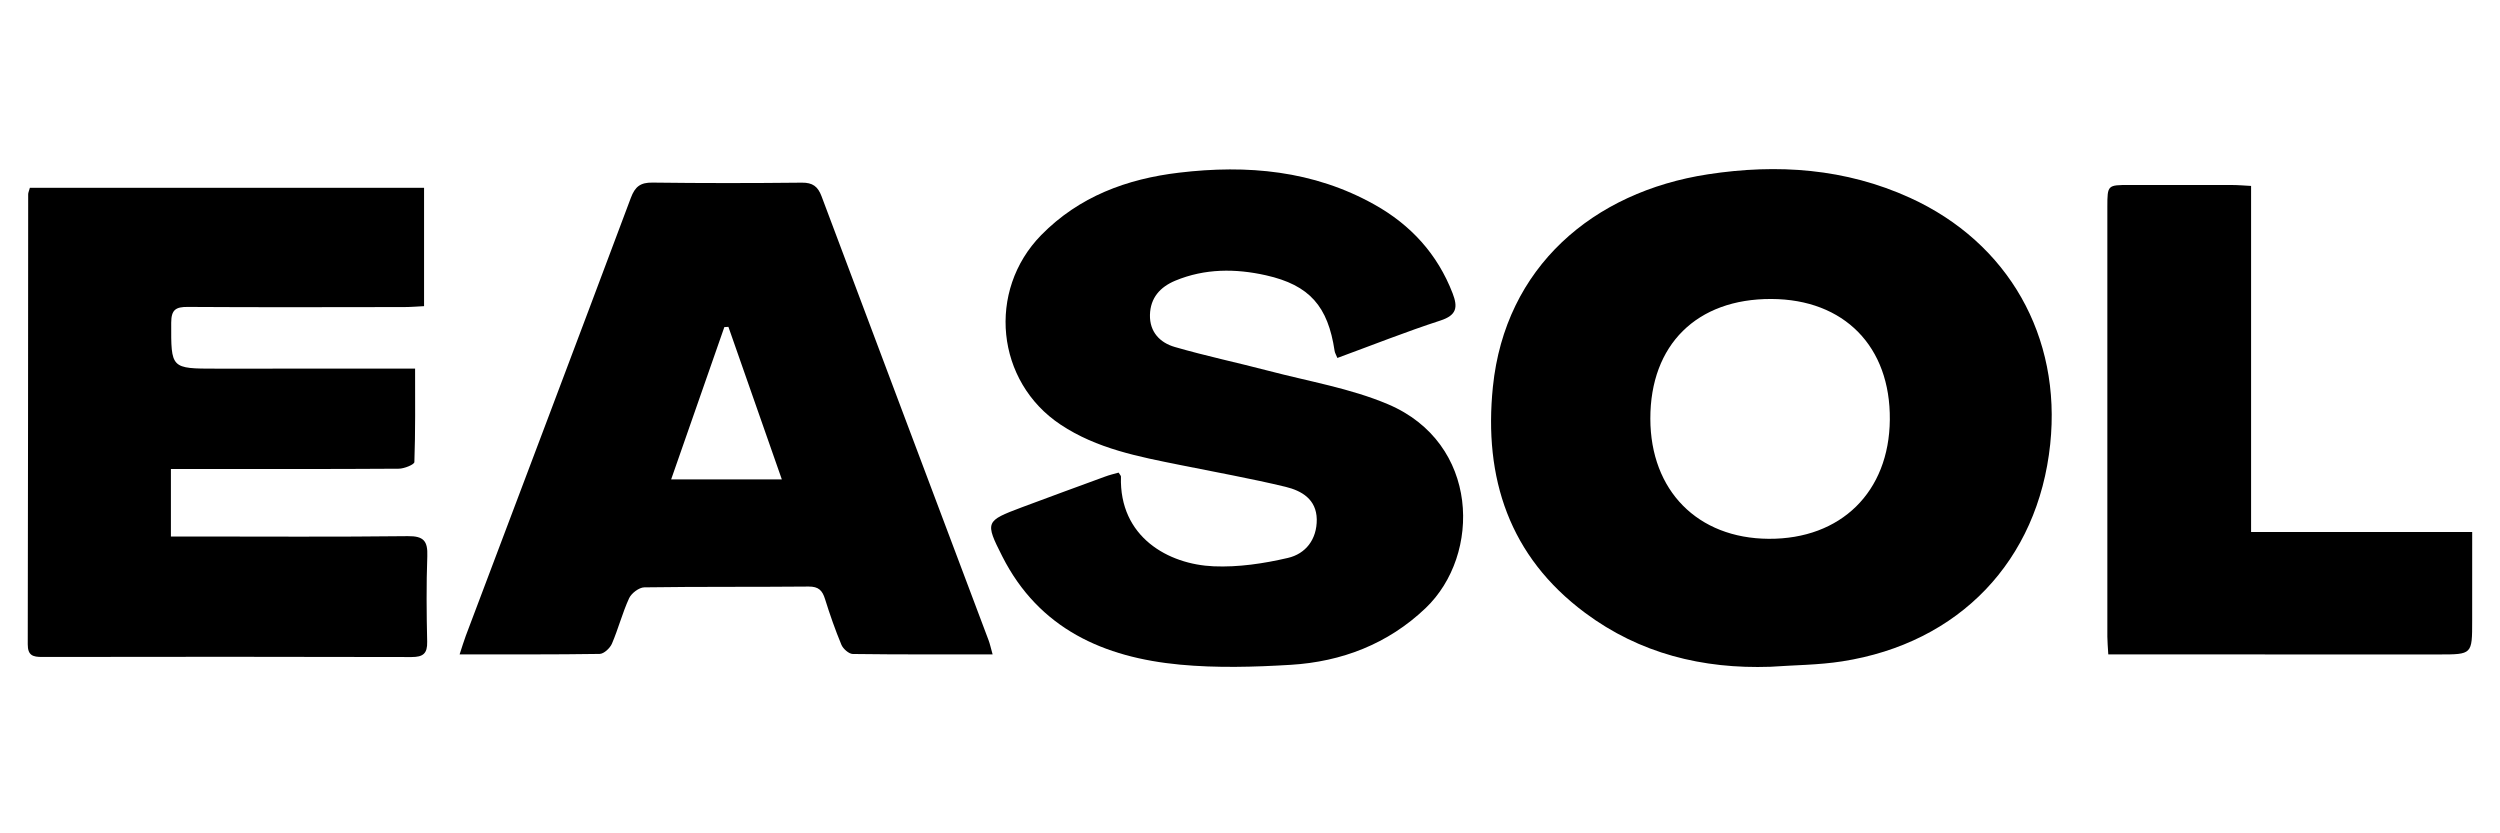<?xml version="1.0" encoding="utf-8"?>
<!-- Generator: Adobe Illustrator 16.0.0, SVG Export Plug-In . SVG Version: 6.00 Build 0)  -->
<!DOCTYPE svg PUBLIC "-//W3C//DTD SVG 1.1//EN" "http://www.w3.org/Graphics/SVG/1.1/DTD/svg11.dtd">
<svg version="1.1" id="Layer_1" xmlns="http://www.w3.org/2000/svg" xmlns:xlink="http://www.w3.org/1999/xlink" x="0px" y="0px"
	 width="900px" height="300px" viewBox="0 0 900 300" enable-background="new 0 0 900 300" xml:space="preserve">
<g>
	<path fill-rule="evenodd" clip-rule="evenodd" d="M637.327,240.039c-24.422,0.84-47.008-4.773-66.66-19.387
		c-27.322-20.298-36.594-48.539-33.221-81.439c4.412-43.041,35.992-70.123,77.445-76.467c24.945-3.821,49.475-2.143,72.76,8.486
		c35.395,16.146,54.51,49.934,50.43,88.658c-4.4,41.955-32.684,71.627-74.928,78.205
		C654.649,239.418,645.946,239.43,637.327,240.039z M637.688,107.634c-26.865-0.108-43.621,16.495-43.566,43.131
		c0.049,25.852,17.01,43.041,42.594,43.204c26.033,0.163,43.379-16.876,43.621-42.854
		C680.614,124.751,663.896,107.725,637.688,107.634z"/>
	<path fill-rule="evenodd" clip-rule="evenodd" d="M10.756,67.604c47.387,0,94.465,0,141.906,0c0,14.19,0,28.03,0,42.612
		c-2.429,0.121-4.744,0.32-7.062,0.326c-25.993,0.03-51.989,0.12-77.985-0.049c-4.346-0.036-5.966,1.009-5.979,5.668
		c-0.048,16.556-0.223,16.556,16.278,16.55c21.165-0.006,42.32-0.006,63.484-0.012c2.372,0,4.756,0,8.037,0
		c0,11.643,0.133,22.658-0.259,33.649c-0.027,0.893-3.655,2.372-5.617,2.384c-24.985,0.169-49.973,0.108-74.958,0.114
		c-2.194,0-4.391,0-7.074,0c0,8.143,0,15.838,0,24.294c2.595,0,4.949,0,7.297,0c26.002,0.006,51.992,0.182,77.988-0.126
		c5.746-0.066,7.213,1.792,7.017,7.206c-0.371,10.249-0.281,20.558-0.045,30.831c0.097,4.272-1.506,5.486-5.631,5.486
		c-44.333-0.127-88.665-0.097-132.994-0.03c-3.326,0.006-5.182-0.543-5.17-4.558c0.118-54.025,0.112-108.009,0.154-162.022
		C10.144,69.354,10.434,68.794,10.756,67.604z"/>
	<path fill-rule="evenodd" clip-rule="evenodd" d="M402.699,170.14c0.471,0.778,0.857,1.116,0.845,1.448
		c-0.676,21.795,17.093,31.604,33.396,32.285c8.859,0.375,17.998-0.989,26.666-3.012c6.434-1.467,10.502-6.688,10.43-13.888
		c-0.121-7.262-5.463-10.31-11.215-11.71c-12.512-3.018-25.199-5.274-37.814-7.834c-15.017-3.018-30.112-5.854-43.195-14.564
		c-23.28-15.439-26.605-48.201-6.965-68.246c13.632-13.882,30.803-20.226,49.635-22.459c24.5-2.915,48.322-0.827,70.323,11.492
		c13.067,7.31,22.688,17.793,28.145,31.959c1.931,5.016,1.479,7.877-4.406,9.784c-12.392,4.032-24.529,8.86-37.089,13.472
		c-0.459-1.171-0.906-1.829-0.996-2.541c-2.391-16.019-8.963-23.678-24.705-27.215c-10.937-2.457-22-2.493-32.653,1.932
		c-5.45,2.281-8.963,6.15-9.12,12.324c-0.133,6.187,3.651,10.02,8.939,11.547c11.19,3.253,22.604,5.644,33.866,8.606
		c14.353,3.778,29.31,6.266,42.849,11.993c33.027,13.949,33.727,54.189,13.58,73.413c-13.508,12.886-30.173,19.296-48.559,20.413
		c-13.236,0.803-26.678,1.171-39.847-0.066c-27.372-2.571-50.73-12.851-63.967-38.943c-6.334-12.476-6.048-12.777,6.965-17.679
		c9.983-3.735,19.996-7.405,30.01-11.069C399.446,170.967,401.154,170.568,402.699,170.14z"/>
	<path fill-rule="evenodd" clip-rule="evenodd" d="M357.34,235.573c-17.376,0-33.873,0.084-50.347-0.139
		c-1.41-0.03-3.468-1.859-4.081-3.308c-2.242-5.384-4.167-10.907-5.9-16.466c-0.962-3.103-2.33-4.526-5.885-4.503
		c-19.737,0.188-39.471,0-59.201,0.29c-1.89,0.036-4.605,2.112-5.444,3.911c-2.427,5.281-3.887,11.009-6.187,16.356
		c-0.697,1.624-2.879,3.664-4.415,3.694c-16.478,0.254-32.967,0.163-50.417,0.163c0.896-2.71,1.494-4.732,2.236-6.718
		c19.818-52.535,39.712-105.04,59.404-157.623c1.527-4.08,3.467-5.56,7.816-5.499c17.917,0.235,35.843,0.218,53.766,0.024
		c3.872-0.036,5.743,1.37,7.065,4.877c20.002,53.325,40.095,106.579,60.149,159.887C356.375,231.789,356.656,233.141,357.34,235.573
		z M241.611,172.59c13.563,0,26.292,0,39.851,0c-6.503-18.602-12.871-36.757-19.236-54.925c-0.486,0.024-0.975,0.048-1.464,0.091
		C254.452,135.833,248.139,153.916,241.611,172.59z"/>
	<path fill-rule="evenodd" clip-rule="evenodd" d="M758.983,235.591c-0.152-2.83-0.338-4.617-0.338-6.397
		c-0.02-51.594-0.025-103.175,0-154.769c0.012-7.816,0.084-7.822,7.918-7.828c12.289-0.006,24.572-0.03,36.867,0.006
		c2.16,0,4.309,0.193,6.959,0.332c0,41.641,0,82.695,0,124.578c26.574,0,52.643,0,79.6,0c0,11.202,0.006,21.583-0.008,32.007
		c0,12.084,0,12.084-11.992,12.084c-37.084,0-74.154-0.006-111.238-0.013C764.349,235.591,761.976,235.591,758.983,235.591z"/>
</g>
</svg>
